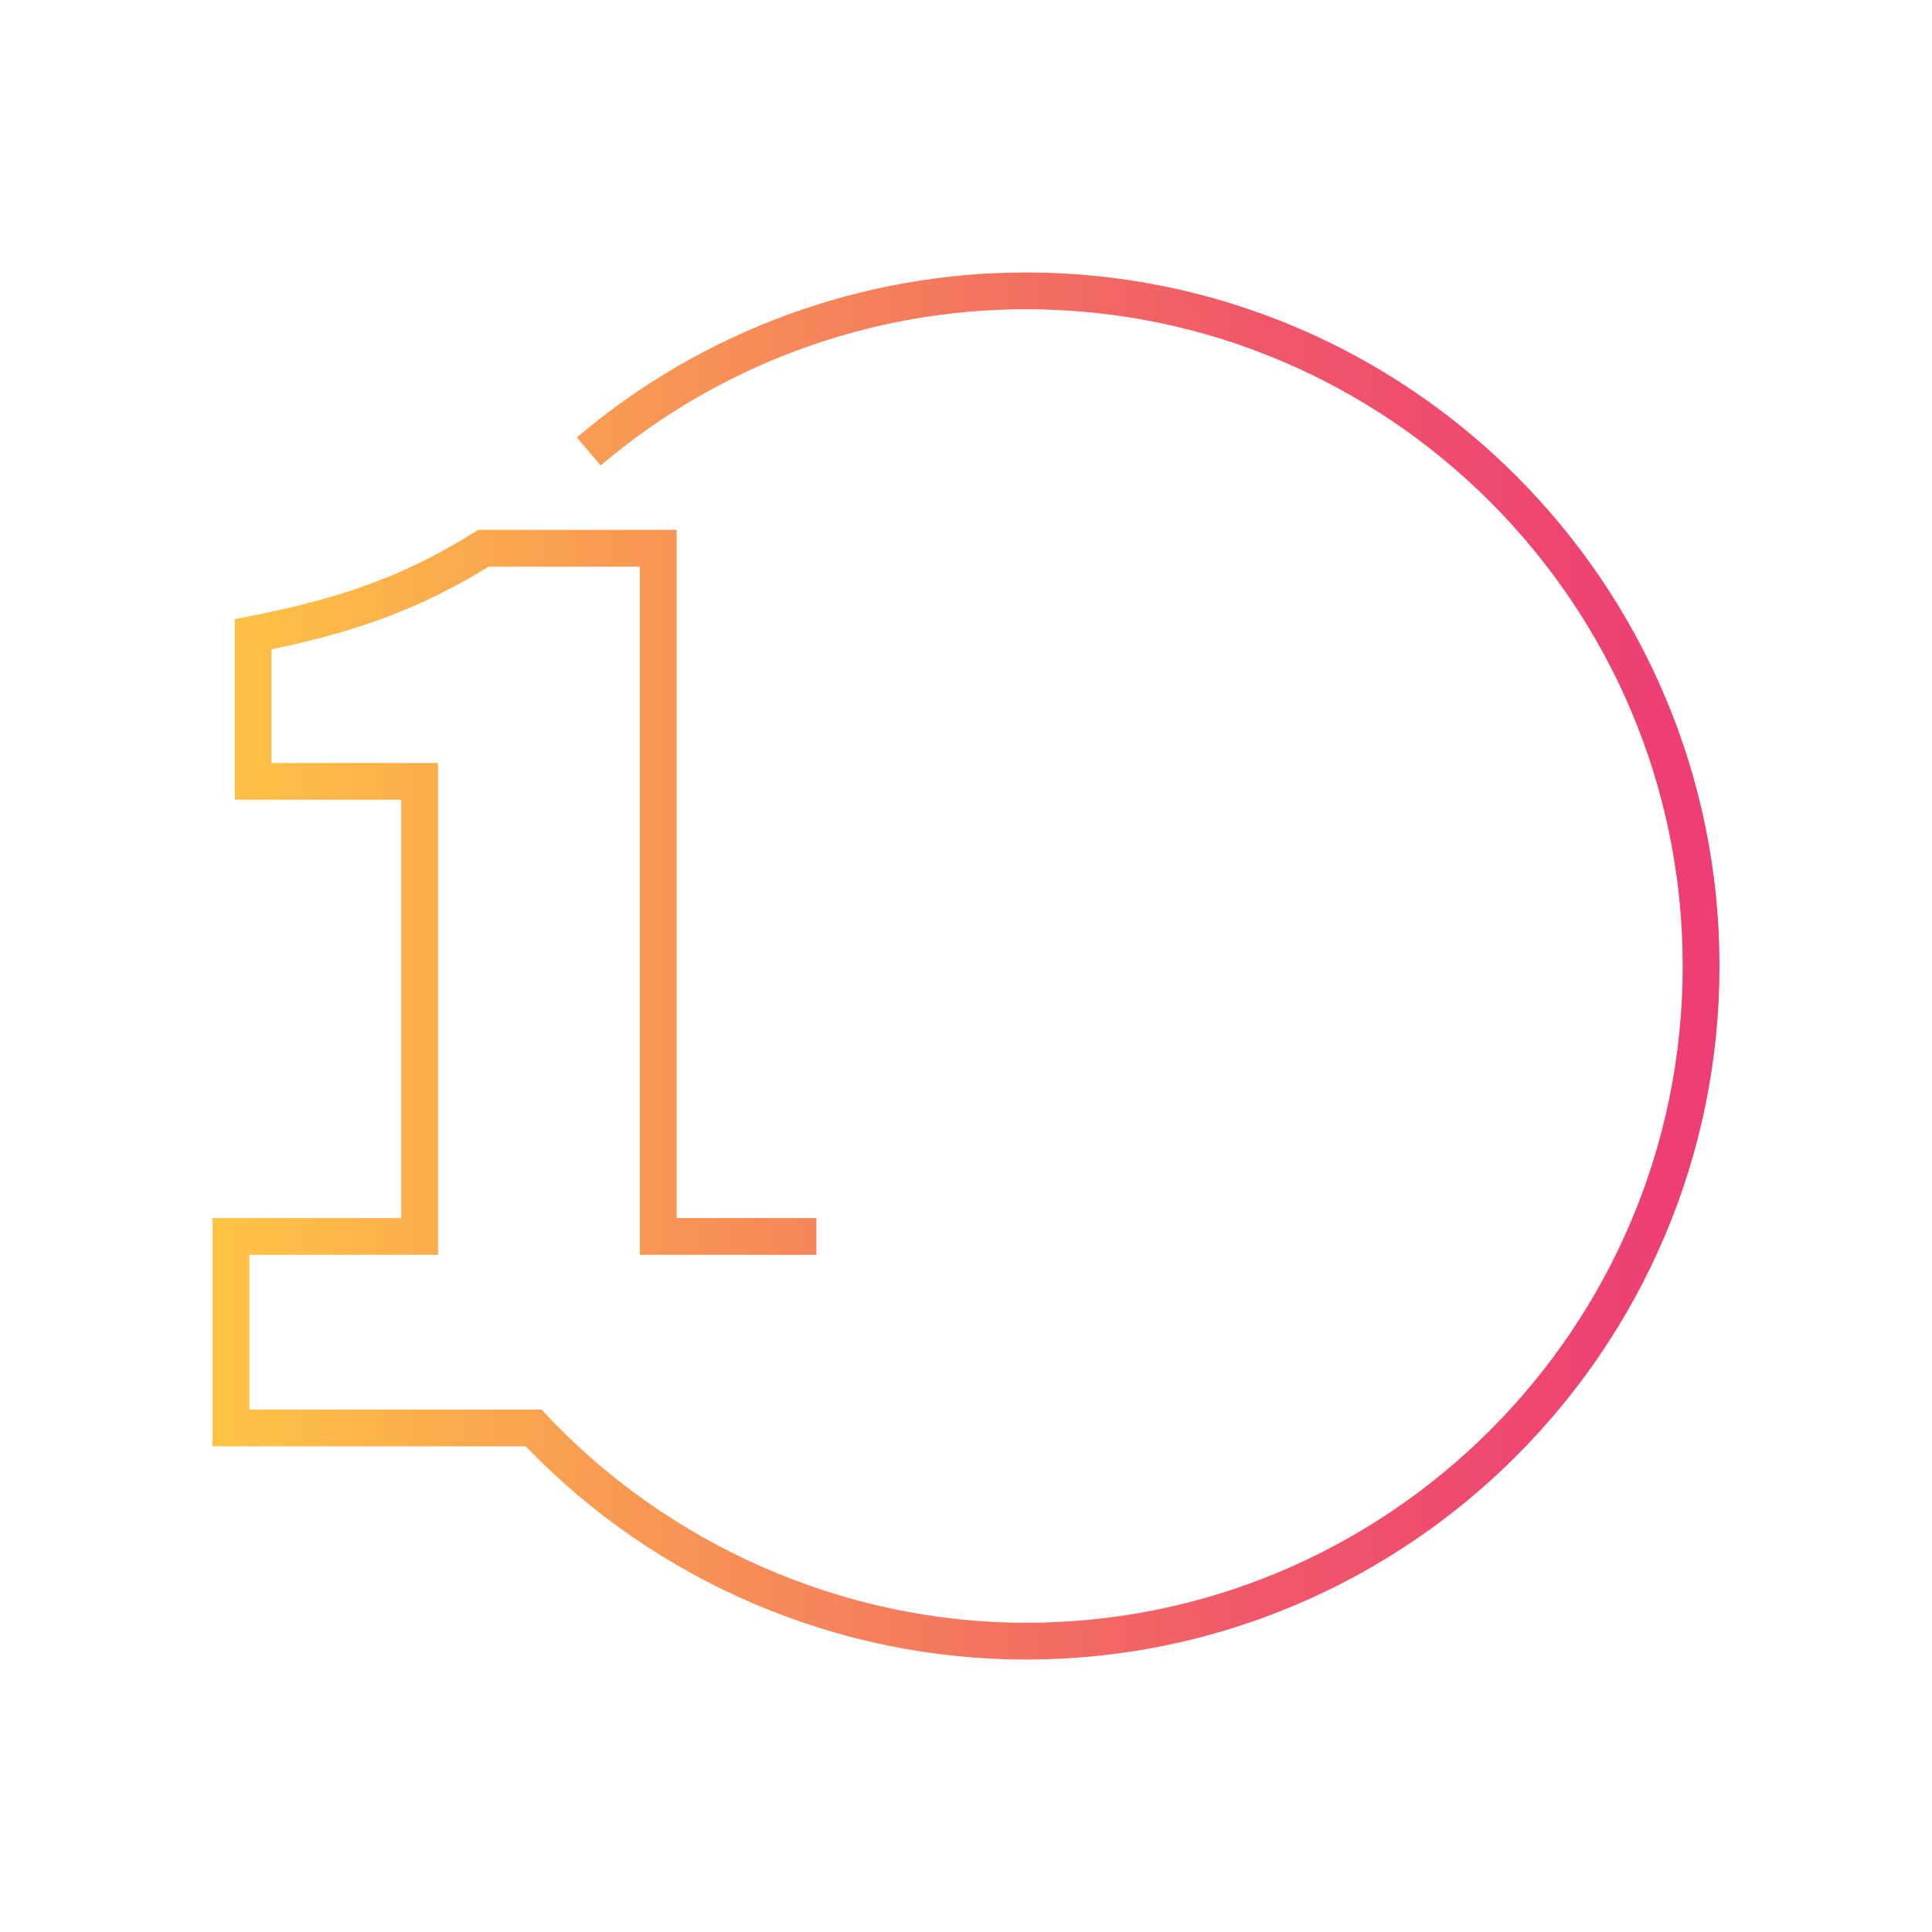 <svg xmlns="http://www.w3.org/2000/svg" xmlns:xlink="http://www.w3.org/1999/xlink" xmlns:serif="http://www.serif.com/" width="100%" height="100%" viewBox="0 0 250 250" xml:space="preserve" style="fill-rule:evenodd;clip-rule:evenodd;stroke-linejoin:round;stroke-miterlimit:2;"><path d="M132.756,35.255c-21.284,0 -41.922,7.583 -58.111,21.353l3.083,3.625c15.331,-13.038 34.873,-20.218 55.028,-20.218c46.862,0 84.986,38.124 84.986,84.985c0,46.861 -38.124,84.985 -84.986,84.985c-23.681,0 -46.638,-10.167 -62.691,-27.595l-37.807,0l0,-20.016l24.418,0l0,-63.648l-21.544,0l0,-14.702c11.524,-2.389 19.596,-5.471 28.101,-10.701l19.563,0l0,89.051l22.848,0l0,-4.76l-18.088,0l0,-89.051l-25.684,0l-0.578,0.361c-8.65,5.407 -16.78,8.438 -28.997,10.813l-1.925,0.376l0,23.373l21.544,0l0,54.128l-24.418,0l0,29.536l40.523,0c16.871,17.558 40.354,27.595 64.735,27.595c49.487,0 89.746,-40.259 89.746,-89.745c0,-49.486 -40.259,-89.745 -89.746,-89.745Z" style="fill:url(#_Linear1);"></path><defs><linearGradient id="_Linear1" x1="0" y1="0" x2="1" y2="0" gradientUnits="userSpaceOnUse" gradientTransform="matrix(195.003,0,0,195.003,27.499,125)"><stop offset="0" style="stop-color:#fec345;stop-opacity:1"></stop><stop offset="0.7" style="stop-color:#f05769;stop-opacity:1"></stop><stop offset="1" style="stop-color:#ee3c75;stop-opacity:1"></stop></linearGradient></defs></svg>